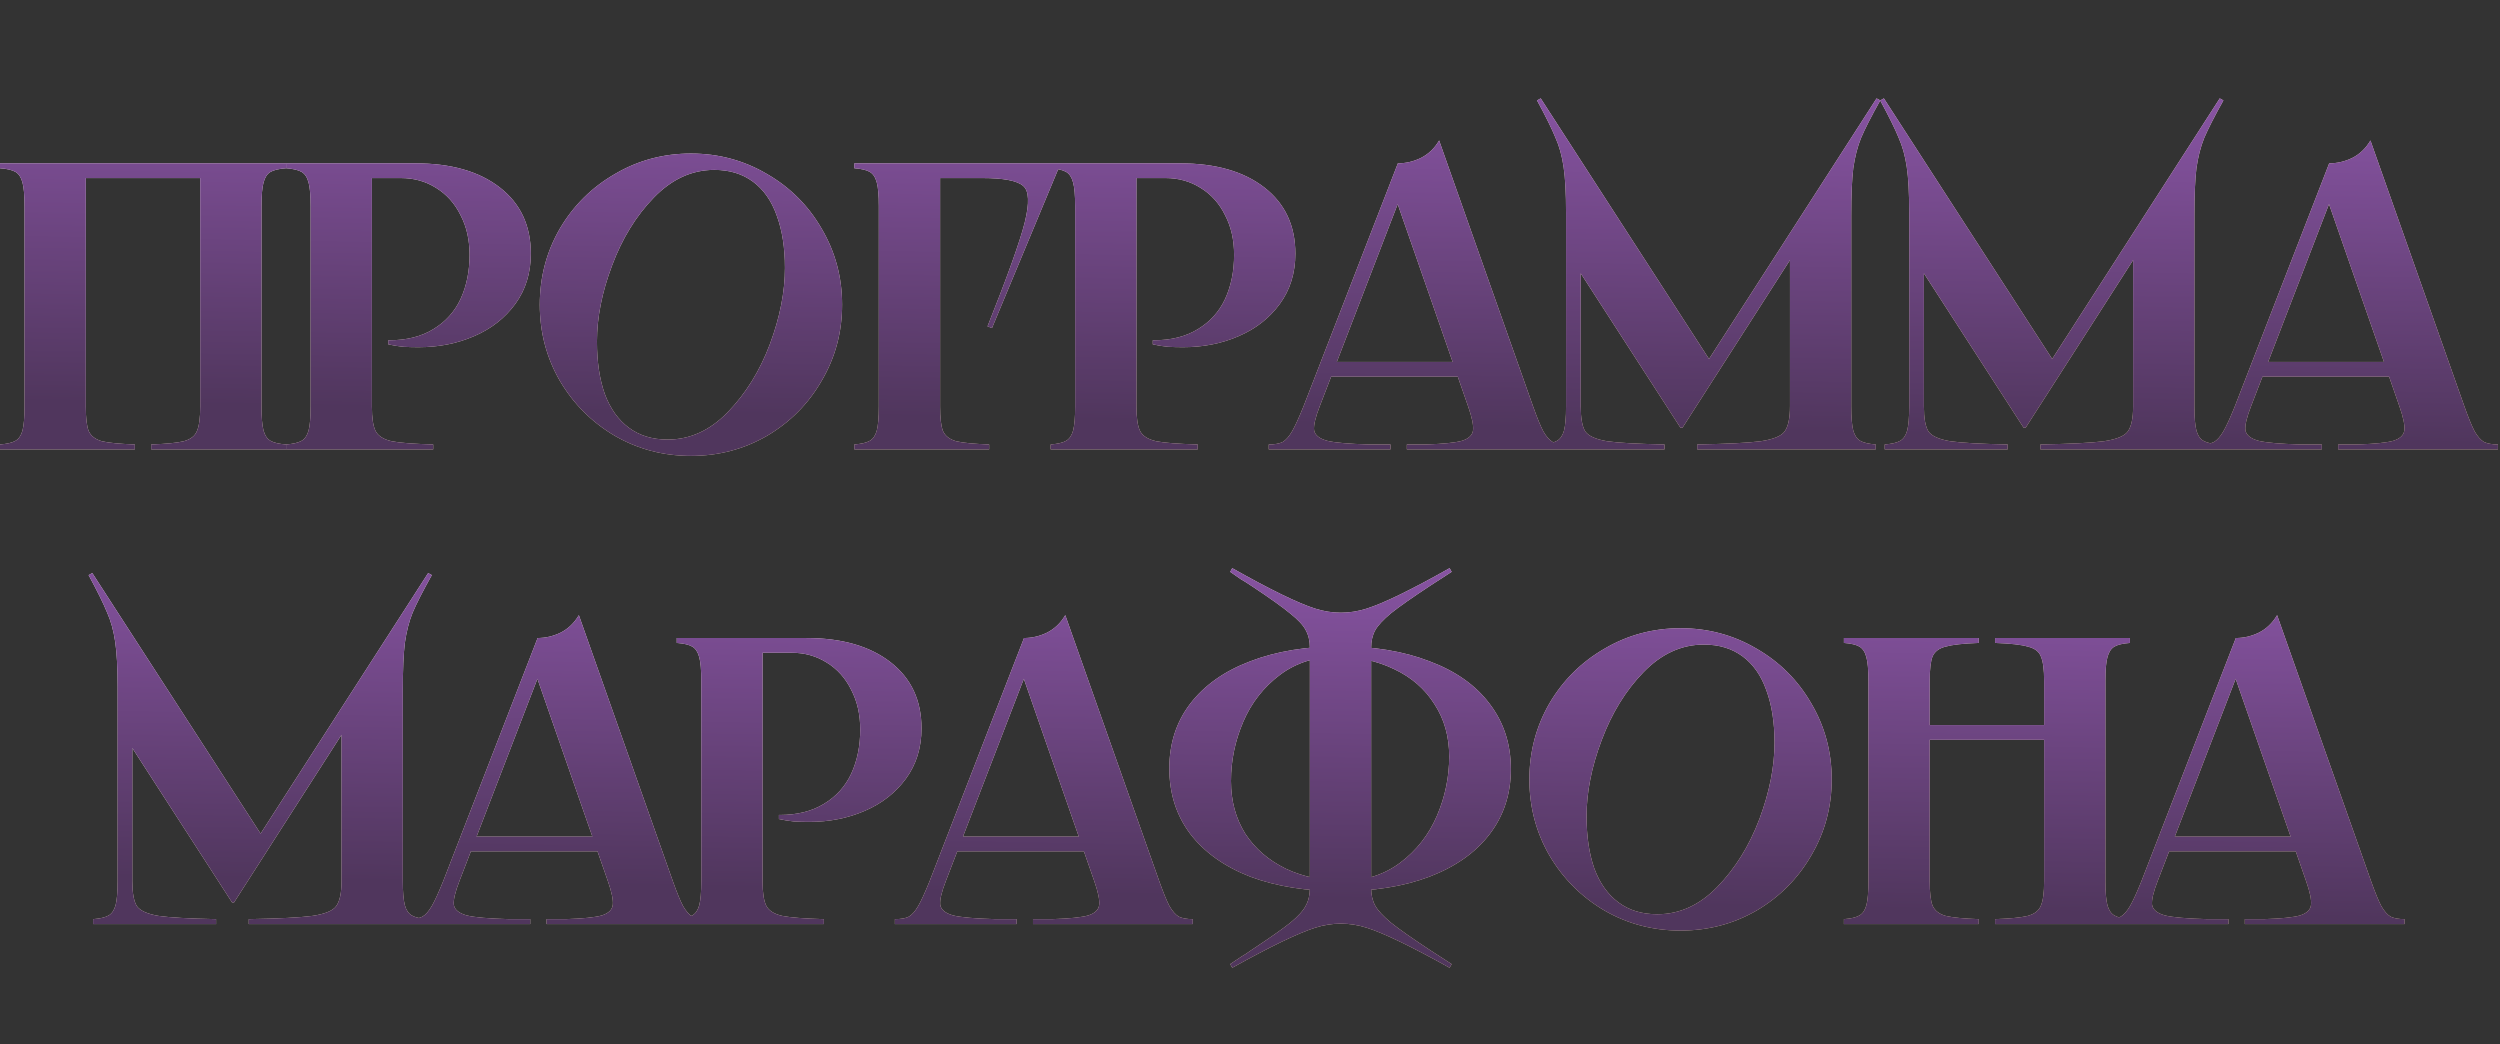 <?xml version="1.0" encoding="UTF-8"?> <svg xmlns="http://www.w3.org/2000/svg" width="395" height="165" viewBox="0 0 395 165" fill="none"><rect x="0" y="0" width="395" height="165" fill="#333333" stroke="none"/> <path d="M45.191 25.809V26.584C44.072 26.67 43.254 26.863 42.738 27.165C42.221 27.466 41.855 28.026 41.64 28.843C41.425 29.618 41.318 30.866 41.318 32.588V64.221C41.318 65.943 41.425 67.213 41.64 68.03C41.855 68.805 42.221 69.343 42.738 69.644C43.254 69.945 44.072 70.139 45.191 70.225V71H23.887V70.225C26.297 70.139 28.018 69.967 29.051 69.709C30.127 69.408 30.816 68.87 31.117 68.095C31.462 67.32 31.634 66.029 31.634 64.221V27.1L32.667 28.133H12.524L13.557 27.1V64.221C13.557 66.029 13.708 67.32 14.009 68.095C14.354 68.87 15.042 69.408 16.075 69.709C17.151 69.967 18.894 70.139 21.304 70.225V71H0V70.225C1.119 70.139 1.937 69.945 2.453 69.644C2.97 69.343 3.336 68.805 3.551 68.03C3.766 67.213 3.874 65.943 3.874 64.221V32.588C3.874 30.866 3.766 29.618 3.551 28.843C3.336 28.026 2.97 27.466 2.453 27.165C1.937 26.863 1.119 26.67 0 26.584V25.809H45.191ZM65.669 25.809C71.264 25.809 75.697 27.079 78.968 29.618C82.239 32.157 83.874 35.643 83.874 40.077C83.874 43.132 83.056 45.779 81.421 48.017C79.785 50.255 77.612 51.955 74.9 53.117C72.232 54.279 69.305 54.86 66.121 54.86C65.346 54.86 64.55 54.839 63.732 54.796C62.914 54.71 62.118 54.581 61.343 54.408V53.763C61.386 53.763 61.408 53.763 61.408 53.763C61.408 53.763 61.429 53.763 61.472 53.763C64.227 53.763 66.551 53.182 68.445 52.02C70.381 50.858 71.823 49.265 72.77 47.242C73.717 45.177 74.19 42.852 74.19 40.27C74.19 37.903 73.717 35.816 72.77 34.008C71.866 32.157 70.575 30.715 68.897 29.683C67.261 28.65 65.41 28.133 63.344 28.133H57.728L58.761 27.1V64.221C58.761 66.029 58.955 67.32 59.342 68.095C59.729 68.87 60.569 69.408 61.86 69.709C63.151 69.967 65.346 70.139 68.445 70.225V71H45.204V70.225C46.323 70.139 47.14 69.945 47.657 69.644C48.173 69.343 48.539 68.805 48.754 68.03C48.969 67.213 49.077 65.943 49.077 64.221V32.588C49.077 30.866 48.969 29.618 48.754 28.843C48.539 28.026 48.173 27.466 47.657 27.165C47.14 26.863 46.323 26.67 45.204 26.584V25.809H65.669ZM109.17 72.033C104.823 72.033 100.82 70.978 97.162 68.87C93.503 66.718 90.598 63.812 88.446 60.154C86.337 56.496 85.283 52.493 85.283 48.146C85.283 43.799 86.337 39.797 88.446 36.138C90.598 32.48 93.503 29.596 97.162 27.488C100.82 25.336 104.823 24.26 109.17 24.26C113.516 24.26 117.519 25.336 121.177 27.488C124.836 29.596 127.719 32.48 129.828 36.138C131.98 39.797 133.056 43.799 133.056 48.146C133.056 52.493 131.98 56.496 129.828 60.154C127.719 63.812 124.836 66.718 121.177 68.87C117.519 70.978 113.516 72.033 109.17 72.033ZM105.49 69.451C109.019 69.451 112.182 68.009 114.98 65.125C117.82 62.199 120.037 58.626 121.629 54.408C123.222 50.148 124.018 46.123 124.018 42.336C124.018 39.151 123.588 36.397 122.727 34.072C121.909 31.748 120.661 29.962 118.982 28.714C117.304 27.466 115.26 26.842 112.849 26.842C109.32 26.842 106.135 28.305 103.295 31.232C100.497 34.116 98.302 37.688 96.71 41.949C95.117 46.166 94.321 50.169 94.321 53.956C94.321 57.141 94.73 59.896 95.548 62.22C96.408 64.544 97.678 66.33 99.357 67.578C101.035 68.826 103.079 69.451 105.49 69.451ZM167.582 25.809L156.737 51.826L156.026 51.568C159.168 43.692 161.127 38.226 161.901 35.17C162.676 32.071 162.59 30.134 161.643 29.36C160.696 28.542 158.544 28.133 155.187 28.133H147.505L148.538 27.1V64.221C148.538 66.029 148.688 67.32 148.99 68.095C149.334 68.87 150.022 69.408 151.055 69.709C152.131 69.967 153.874 70.139 156.285 70.225V71H134.98V70.225C136.099 70.139 136.917 69.945 137.434 69.644C137.95 69.343 138.316 68.805 138.531 68.03C138.746 67.213 138.854 65.943 138.854 64.221V32.588C138.854 30.866 138.746 29.618 138.531 28.843C138.316 28.026 137.95 27.466 137.434 27.165C136.917 26.863 136.099 26.67 134.98 26.584V25.809H167.582ZM186.464 25.809C192.059 25.809 196.492 27.079 199.763 29.618C203.034 32.157 204.669 35.643 204.669 40.077C204.669 43.132 203.851 45.779 202.216 48.017C200.581 50.255 198.407 51.955 195.696 53.117C193.027 54.279 190.101 54.86 186.916 54.86C186.141 54.86 185.345 54.839 184.527 54.796C183.709 54.71 182.913 54.581 182.138 54.408V53.763C182.181 53.763 182.203 53.763 182.203 53.763C182.203 53.763 182.224 53.763 182.267 53.763C185.022 53.763 187.346 53.182 189.24 52.02C191.177 50.858 192.618 49.265 193.565 47.242C194.512 45.177 194.985 42.852 194.985 40.27C194.985 37.903 194.512 35.816 193.565 34.008C192.661 32.157 191.37 30.715 189.692 29.683C188.056 28.65 186.205 28.133 184.14 28.133H178.523L179.556 27.1V64.221C179.556 66.029 179.75 67.32 180.137 68.095C180.524 68.87 181.364 69.408 182.655 69.709C183.946 69.967 186.141 70.139 189.24 70.225V71H165.999V70.225C167.118 70.139 167.935 69.945 168.452 69.644C168.968 69.343 169.334 68.805 169.549 68.03C169.765 67.213 169.872 65.943 169.872 64.221V32.588C169.872 30.866 169.765 29.618 169.549 28.843C169.334 28.026 168.968 27.466 168.452 27.165C167.935 26.863 167.118 26.67 165.999 26.584V25.809H186.464ZM232.934 57.184V59.509H209.693V57.184H232.934ZM220.862 25.809C222.11 25.809 223.315 25.529 224.477 24.97C225.682 24.367 226.651 23.442 227.382 22.194L242.231 64.221C242.876 66.029 243.414 67.342 243.845 68.159C244.318 68.977 244.813 69.537 245.33 69.838C245.889 70.096 246.621 70.225 247.525 70.225V71H222.282V70.225H225.316C228.028 70.139 229.922 69.945 230.998 69.644C232.074 69.3 232.655 68.74 232.741 67.966C232.827 67.191 232.568 65.943 231.966 64.221L220.345 30.845H221.378L208.531 64.157C207.843 65.921 207.541 67.191 207.627 67.966C207.756 68.74 208.445 69.3 209.693 69.644C210.941 69.945 213.158 70.139 216.343 70.225H219.7V71H200.461V70.225C201.408 70.225 202.14 70.096 202.656 69.838C203.173 69.537 203.668 68.977 204.141 68.159C204.615 67.342 205.217 66.029 205.949 64.221L220.862 25.809ZM243.432 15.544L270.869 58.024L269.062 58.217L296.499 15.544L297.08 15.867C295.66 18.406 294.649 20.386 294.046 21.806C293.486 23.184 293.078 24.776 292.819 26.584C292.604 28.348 292.497 30.845 292.497 34.072V64.221C292.497 65.943 292.604 67.213 292.819 68.03C293.035 68.805 293.4 69.343 293.917 69.644C294.433 69.945 295.251 70.139 296.37 70.225V71H268.158V70.225C272.935 70.139 276.292 69.967 278.229 69.709C280.209 69.408 281.457 68.891 281.974 68.159C282.533 67.385 282.813 66.072 282.813 64.221V37.171H285.331L265.834 67.578H265.511L248.08 40.593L249.759 38.011V64.221C249.759 66.072 249.996 67.385 250.469 68.159C250.985 68.891 252.126 69.408 253.891 69.709C255.655 69.967 258.689 70.139 262.993 70.225V71H243.561V70.225C244.68 70.139 245.498 69.945 246.014 69.644C246.531 69.343 246.897 68.805 247.112 68.03C247.327 67.213 247.435 65.943 247.435 64.221V34.072V33.621C247.435 30.522 247.306 28.112 247.047 26.39C246.789 24.625 246.359 23.076 245.756 21.742C245.197 20.365 244.228 18.406 242.851 15.867L243.432 15.544ZM297.651 15.544L325.089 58.024L323.281 58.217L350.718 15.544L351.299 15.867C349.879 18.406 348.868 20.386 348.265 21.806C347.706 23.184 347.297 24.776 347.038 26.584C346.823 28.348 346.716 30.845 346.716 34.072V64.221C346.716 65.943 346.823 67.213 347.038 68.03C347.254 68.805 347.619 69.343 348.136 69.644C348.652 69.945 349.47 70.139 350.589 70.225V71H322.377V70.225C327.154 70.139 330.511 69.967 332.448 69.709C334.428 69.408 335.676 68.891 336.193 68.159C336.752 67.385 337.032 66.072 337.032 64.221V37.171H339.55L320.053 67.578H319.73L302.299 40.593L303.978 38.011V64.221C303.978 66.072 304.215 67.385 304.688 68.159C305.205 68.891 306.345 69.408 308.11 69.709C309.874 69.967 312.909 70.139 317.212 70.225V71H297.78V70.225C298.899 70.139 299.717 69.945 300.234 69.644C300.75 69.343 301.116 68.805 301.331 68.03C301.546 67.213 301.654 65.943 301.654 64.221V34.072V33.621C301.654 30.522 301.525 28.112 301.266 26.39C301.008 24.625 300.578 23.076 299.975 21.742C299.416 20.365 298.447 18.406 297.07 15.867L297.651 15.544ZM380.082 57.184V59.509H356.841V57.184H380.082ZM368.01 25.809C369.258 25.809 370.463 25.529 371.625 24.97C372.83 24.367 373.799 23.442 374.53 22.194L389.379 64.221C390.024 66.029 390.562 67.342 390.993 68.159C391.466 68.977 391.961 69.537 392.478 69.838C393.037 70.096 393.769 70.225 394.673 70.225V71H369.43V70.225H372.464C375.176 70.139 377.07 69.945 378.146 69.644C379.222 69.3 379.803 68.74 379.889 67.966C379.975 67.191 379.717 65.943 379.114 64.221L367.493 30.845H368.526L355.679 64.157C354.991 65.921 354.689 67.191 354.775 67.966C354.905 68.74 355.593 69.3 356.841 69.644C358.089 69.945 360.306 70.139 363.491 70.225H366.848V71H347.609V70.225C348.556 70.225 349.288 70.096 349.804 69.838C350.321 69.537 350.816 68.977 351.289 68.159C351.763 67.342 352.365 66.029 353.097 64.221L368.01 25.809Z" fill="url(#paint0_linear_135_1149)"></path> <path d="M45.191 25.809V26.584C44.072 26.67 43.254 26.863 42.738 27.165C42.221 27.466 41.855 28.026 41.64 28.843C41.425 29.618 41.318 30.866 41.318 32.588V64.221C41.318 65.943 41.425 67.213 41.64 68.03C41.855 68.805 42.221 69.343 42.738 69.644C43.254 69.945 44.072 70.139 45.191 70.225V71H23.887V70.225C26.297 70.139 28.018 69.967 29.051 69.709C30.127 69.408 30.816 68.87 31.117 68.095C31.462 67.32 31.634 66.029 31.634 64.221V27.1L32.667 28.133H12.524L13.557 27.1V64.221C13.557 66.029 13.708 67.32 14.009 68.095C14.354 68.87 15.042 69.408 16.075 69.709C17.151 69.967 18.894 70.139 21.304 70.225V71H0V70.225C1.119 70.139 1.937 69.945 2.453 69.644C2.97 69.343 3.336 68.805 3.551 68.03C3.766 67.213 3.874 65.943 3.874 64.221V32.588C3.874 30.866 3.766 29.618 3.551 28.843C3.336 28.026 2.97 27.466 2.453 27.165C1.937 26.863 1.119 26.67 0 26.584V25.809H45.191ZM65.669 25.809C71.264 25.809 75.697 27.079 78.968 29.618C82.239 32.157 83.874 35.643 83.874 40.077C83.874 43.132 83.056 45.779 81.421 48.017C79.785 50.255 77.612 51.955 74.9 53.117C72.232 54.279 69.305 54.86 66.121 54.86C65.346 54.86 64.55 54.839 63.732 54.796C62.914 54.71 62.118 54.581 61.343 54.408V53.763C61.386 53.763 61.408 53.763 61.408 53.763C61.408 53.763 61.429 53.763 61.472 53.763C64.227 53.763 66.551 53.182 68.445 52.02C70.381 50.858 71.823 49.265 72.77 47.242C73.717 45.177 74.19 42.852 74.19 40.27C74.19 37.903 73.717 35.816 72.77 34.008C71.866 32.157 70.575 30.715 68.897 29.683C67.261 28.65 65.41 28.133 63.344 28.133H57.728L58.761 27.1V64.221C58.761 66.029 58.955 67.32 59.342 68.095C59.729 68.87 60.569 69.408 61.86 69.709C63.151 69.967 65.346 70.139 68.445 70.225V71H45.204V70.225C46.323 70.139 47.14 69.945 47.657 69.644C48.173 69.343 48.539 68.805 48.754 68.03C48.969 67.213 49.077 65.943 49.077 64.221V32.588C49.077 30.866 48.969 29.618 48.754 28.843C48.539 28.026 48.173 27.466 47.657 27.165C47.14 26.863 46.323 26.67 45.204 26.584V25.809H65.669ZM109.17 72.033C104.823 72.033 100.82 70.978 97.162 68.87C93.503 66.718 90.598 63.812 88.446 60.154C86.337 56.496 85.283 52.493 85.283 48.146C85.283 43.799 86.337 39.797 88.446 36.138C90.598 32.48 93.503 29.596 97.162 27.488C100.82 25.336 104.823 24.26 109.17 24.26C113.516 24.26 117.519 25.336 121.177 27.488C124.836 29.596 127.719 32.48 129.828 36.138C131.98 39.797 133.056 43.799 133.056 48.146C133.056 52.493 131.98 56.496 129.828 60.154C127.719 63.812 124.836 66.718 121.177 68.87C117.519 70.978 113.516 72.033 109.17 72.033ZM105.49 69.451C109.019 69.451 112.182 68.009 114.98 65.125C117.82 62.199 120.037 58.626 121.629 54.408C123.222 50.148 124.018 46.123 124.018 42.336C124.018 39.151 123.588 36.397 122.727 34.072C121.909 31.748 120.661 29.962 118.982 28.714C117.304 27.466 115.26 26.842 112.849 26.842C109.32 26.842 106.135 28.305 103.295 31.232C100.497 34.116 98.302 37.688 96.71 41.949C95.117 46.166 94.321 50.169 94.321 53.956C94.321 57.141 94.73 59.896 95.548 62.22C96.408 64.544 97.678 66.33 99.357 67.578C101.035 68.826 103.079 69.451 105.49 69.451ZM167.582 25.809L156.737 51.826L156.026 51.568C159.168 43.692 161.127 38.226 161.901 35.17C162.676 32.071 162.59 30.134 161.643 29.36C160.696 28.542 158.544 28.133 155.187 28.133H147.505L148.538 27.1V64.221C148.538 66.029 148.688 67.32 148.99 68.095C149.334 68.87 150.022 69.408 151.055 69.709C152.131 69.967 153.874 70.139 156.285 70.225V71H134.98V70.225C136.099 70.139 136.917 69.945 137.434 69.644C137.95 69.343 138.316 68.805 138.531 68.03C138.746 67.213 138.854 65.943 138.854 64.221V32.588C138.854 30.866 138.746 29.618 138.531 28.843C138.316 28.026 137.95 27.466 137.434 27.165C136.917 26.863 136.099 26.67 134.98 26.584V25.809H167.582ZM186.464 25.809C192.059 25.809 196.492 27.079 199.763 29.618C203.034 32.157 204.669 35.643 204.669 40.077C204.669 43.132 203.851 45.779 202.216 48.017C200.581 50.255 198.407 51.955 195.696 53.117C193.027 54.279 190.101 54.86 186.916 54.86C186.141 54.86 185.345 54.839 184.527 54.796C183.709 54.71 182.913 54.581 182.138 54.408V53.763C182.181 53.763 182.203 53.763 182.203 53.763C182.203 53.763 182.224 53.763 182.267 53.763C185.022 53.763 187.346 53.182 189.24 52.02C191.177 50.858 192.618 49.265 193.565 47.242C194.512 45.177 194.985 42.852 194.985 40.27C194.985 37.903 194.512 35.816 193.565 34.008C192.661 32.157 191.37 30.715 189.692 29.683C188.056 28.65 186.205 28.133 184.14 28.133H178.523L179.556 27.1V64.221C179.556 66.029 179.75 67.32 180.137 68.095C180.524 68.87 181.364 69.408 182.655 69.709C183.946 69.967 186.141 70.139 189.24 70.225V71H165.999V70.225C167.118 70.139 167.935 69.945 168.452 69.644C168.968 69.343 169.334 68.805 169.549 68.03C169.765 67.213 169.872 65.943 169.872 64.221V32.588C169.872 30.866 169.765 29.618 169.549 28.843C169.334 28.026 168.968 27.466 168.452 27.165C167.935 26.863 167.118 26.67 165.999 26.584V25.809H186.464ZM232.934 57.184V59.509H209.693V57.184H232.934ZM220.862 25.809C222.11 25.809 223.315 25.529 224.477 24.97C225.682 24.367 226.651 23.442 227.382 22.194L242.231 64.221C242.876 66.029 243.414 67.342 243.845 68.159C244.318 68.977 244.813 69.537 245.33 69.838C245.889 70.096 246.621 70.225 247.525 70.225V71H222.282V70.225H225.316C228.028 70.139 229.922 69.945 230.998 69.644C232.074 69.3 232.655 68.74 232.741 67.966C232.827 67.191 232.568 65.943 231.966 64.221L220.345 30.845H221.378L208.531 64.157C207.843 65.921 207.541 67.191 207.627 67.966C207.756 68.74 208.445 69.3 209.693 69.644C210.941 69.945 213.158 70.139 216.343 70.225H219.7V71H200.461V70.225C201.408 70.225 202.14 70.096 202.656 69.838C203.173 69.537 203.668 68.977 204.141 68.159C204.615 67.342 205.217 66.029 205.949 64.221L220.862 25.809ZM243.432 15.544L270.869 58.024L269.062 58.217L296.499 15.544L297.08 15.867C295.66 18.406 294.649 20.386 294.046 21.806C293.486 23.184 293.078 24.776 292.819 26.584C292.604 28.348 292.497 30.845 292.497 34.072V64.221C292.497 65.943 292.604 67.213 292.819 68.03C293.035 68.805 293.4 69.343 293.917 69.644C294.433 69.945 295.251 70.139 296.37 70.225V71H268.158V70.225C272.935 70.139 276.292 69.967 278.229 69.709C280.209 69.408 281.457 68.891 281.974 68.159C282.533 67.385 282.813 66.072 282.813 64.221V37.171H285.331L265.834 67.578H265.511L248.08 40.593L249.759 38.011V64.221C249.759 66.072 249.996 67.385 250.469 68.159C250.985 68.891 252.126 69.408 253.891 69.709C255.655 69.967 258.689 70.139 262.993 70.225V71H243.561V70.225C244.68 70.139 245.498 69.945 246.014 69.644C246.531 69.343 246.897 68.805 247.112 68.03C247.327 67.213 247.435 65.943 247.435 64.221V34.072V33.621C247.435 30.522 247.306 28.112 247.047 26.39C246.789 24.625 246.359 23.076 245.756 21.742C245.197 20.365 244.228 18.406 242.851 15.867L243.432 15.544ZM297.651 15.544L325.089 58.024L323.281 58.217L350.718 15.544L351.299 15.867C349.879 18.406 348.868 20.386 348.265 21.806C347.706 23.184 347.297 24.776 347.038 26.584C346.823 28.348 346.716 30.845 346.716 34.072V64.221C346.716 65.943 346.823 67.213 347.038 68.03C347.254 68.805 347.619 69.343 348.136 69.644C348.652 69.945 349.47 70.139 350.589 70.225V71H322.377V70.225C327.154 70.139 330.511 69.967 332.448 69.709C334.428 69.408 335.676 68.891 336.193 68.159C336.752 67.385 337.032 66.072 337.032 64.221V37.171H339.55L320.053 67.578H319.73L302.299 40.593L303.978 38.011V64.221C303.978 66.072 304.215 67.385 304.688 68.159C305.205 68.891 306.345 69.408 308.11 69.709C309.874 69.967 312.909 70.139 317.212 70.225V71H297.78V70.225C298.899 70.139 299.717 69.945 300.234 69.644C300.75 69.343 301.116 68.805 301.331 68.03C301.546 67.213 301.654 65.943 301.654 64.221V34.072V33.621C301.654 30.522 301.525 28.112 301.266 26.39C301.008 24.625 300.578 23.076 299.975 21.742C299.416 20.365 298.447 18.406 297.07 15.867L297.651 15.544ZM380.082 57.184V59.509H356.841V57.184H380.082ZM368.01 25.809C369.258 25.809 370.463 25.529 371.625 24.97C372.83 24.367 373.799 23.442 374.53 22.194L389.379 64.221C390.024 66.029 390.562 67.342 390.993 68.159C391.466 68.977 391.961 69.537 392.478 69.838C393.037 70.096 393.769 70.225 394.673 70.225V71H369.43V70.225H372.464C375.176 70.139 377.07 69.945 378.146 69.644C379.222 69.3 379.803 68.74 379.889 67.966C379.975 67.191 379.717 65.943 379.114 64.221L367.493 30.845H368.526L355.679 64.157C354.991 65.921 354.689 67.191 354.775 67.966C354.905 68.74 355.593 69.3 356.841 69.644C358.089 69.945 360.306 70.139 363.491 70.225H366.848V71H347.609V70.225C348.556 70.225 349.288 70.096 349.804 69.838C350.321 69.537 350.816 68.977 351.289 68.159C351.763 67.342 352.365 66.029 353.097 64.221L368.01 25.809Z" fill="url(#paint1_linear_135_1149)"></path> <path d="M14.581 90.544L42.018 133.024L40.211 133.217L67.648 90.544L68.229 90.867C66.809 93.406 65.797 95.386 65.195 96.806C64.635 98.184 64.227 99.776 63.968 101.584C63.753 103.348 63.645 105.845 63.645 109.073V139.221C63.645 140.943 63.753 142.213 63.968 143.03C64.183 143.805 64.549 144.343 65.066 144.644C65.582 144.946 66.4 145.139 67.519 145.225V146H39.307V145.225C44.084 145.139 47.441 144.967 49.378 144.709C51.358 144.408 52.606 143.891 53.123 143.159C53.682 142.385 53.962 141.072 53.962 139.221V112.171H56.48L36.983 142.578H36.66L19.229 115.593L20.908 113.011V139.221C20.908 141.072 21.145 142.385 21.618 143.159C22.134 143.891 23.275 144.408 25.04 144.709C26.804 144.967 29.838 145.139 34.142 145.225V146H14.71V145.225C15.829 145.139 16.647 144.946 17.163 144.644C17.68 144.343 18.046 143.805 18.261 143.03C18.476 142.213 18.584 140.943 18.584 139.221V109.073V108.621C18.584 105.522 18.454 103.112 18.196 101.39C17.938 99.625 17.508 98.076 16.905 96.742C16.346 95.365 15.377 93.406 14 90.867L14.581 90.544ZM97.012 132.184V134.509H73.771V132.184H97.012ZM84.94 100.809C86.188 100.809 87.393 100.529 88.555 99.97C89.76 99.367 90.728 98.442 91.46 97.194L106.309 139.221C106.954 141.029 107.492 142.342 107.923 143.159C108.396 143.977 108.891 144.537 109.407 144.838C109.967 145.096 110.699 145.225 111.602 145.225V146H86.36V145.225H89.394C92.106 145.139 93.999 144.946 95.075 144.644C96.151 144.3 96.732 143.74 96.819 142.966C96.905 142.191 96.646 140.943 96.044 139.221L84.423 105.845H85.456L72.609 139.157C71.92 140.921 71.619 142.191 71.705 142.966C71.834 143.74 72.523 144.3 73.771 144.644C75.019 144.946 77.236 145.139 80.421 145.225H83.778V146H64.539V145.225C65.486 145.225 66.218 145.096 66.734 144.838C67.251 144.537 67.746 143.977 68.219 143.159C68.692 142.342 69.295 141.029 70.027 139.221L84.94 100.809ZM127.394 100.809C132.989 100.809 137.422 102.079 140.693 104.618C143.964 107.157 145.6 110.643 145.6 115.076C145.6 118.132 144.782 120.779 143.146 123.017C141.511 125.255 139.337 126.955 136.626 128.117C133.958 129.279 131.031 129.86 127.846 129.86C127.071 129.86 126.275 129.839 125.457 129.796C124.64 129.71 123.843 129.581 123.069 129.408V128.763C123.112 128.763 123.133 128.763 123.133 128.763C123.133 128.763 123.155 128.763 123.198 128.763C125.952 128.763 128.276 128.182 130.17 127.02C132.107 125.858 133.549 124.265 134.495 122.242C135.442 120.177 135.916 117.852 135.916 115.27C135.916 112.903 135.442 110.816 134.495 109.008C133.592 107.157 132.301 105.715 130.622 104.683C128.986 103.65 127.136 103.133 125.07 103.133H119.453L120.486 102.1V139.221C120.486 141.029 120.68 142.32 121.067 143.095C121.455 143.87 122.294 144.408 123.585 144.709C124.876 144.967 127.071 145.139 130.17 145.225V146H106.929V145.225C108.048 145.139 108.866 144.946 109.382 144.644C109.899 144.343 110.265 143.805 110.48 143.03C110.695 142.213 110.803 140.943 110.803 139.221V107.588C110.803 105.866 110.695 104.618 110.48 103.843C110.265 103.026 109.899 102.466 109.382 102.165C108.866 101.863 108.048 101.67 106.929 101.584V100.809H127.394ZM173.865 132.184V134.509H150.624V132.184H173.865ZM161.792 100.809C163.04 100.809 164.245 100.529 165.407 99.97C166.613 99.367 167.581 98.442 168.313 97.194L183.161 139.221C183.807 141.029 184.345 142.342 184.775 143.159C185.248 143.977 185.743 144.537 186.26 144.838C186.819 145.096 187.551 145.225 188.455 145.225V146H163.212V145.225H166.247C168.958 145.139 170.852 144.946 171.928 144.644C173.004 144.3 173.585 143.74 173.671 142.966C173.757 142.191 173.499 140.943 172.896 139.221L161.276 105.845H162.309L149.461 139.157C148.773 140.921 148.472 142.191 148.558 142.966C148.687 143.74 149.375 144.3 150.624 144.644C151.872 144.946 154.088 145.139 157.273 145.225H160.63V146H141.392V145.225C142.339 145.225 143.07 145.096 143.587 144.838C144.103 144.537 144.598 143.977 145.071 143.159C145.545 142.342 146.147 141.029 146.879 139.221L161.792 100.809ZM194.692 89.769C200.717 93.17 205.086 95.3 207.797 96.161C210.509 97.022 213.22 97.022 215.932 96.161C218.643 95.3 223.011 93.17 229.037 89.769L229.36 90.35C228.284 91.039 227.186 91.749 226.067 92.481C223.184 94.375 221.096 95.838 219.805 96.871C218.557 97.904 217.718 98.808 217.287 99.582C216.857 100.357 216.642 101.282 216.642 102.358V140.319C216.642 141.395 216.857 142.32 217.287 143.095C217.718 143.87 218.557 144.773 219.805 145.806C221.096 146.839 223.184 148.303 226.067 150.196C227.186 150.928 228.284 151.638 229.36 152.327L229.037 152.908C223.011 149.551 218.643 147.442 215.932 146.581C213.22 145.72 210.509 145.72 207.797 146.581C205.086 147.442 200.717 149.551 194.692 152.908L194.369 152.327C195.144 151.81 195.725 151.423 196.112 151.165C196.499 150.949 197.059 150.584 197.791 150.067C200.588 148.217 202.611 146.796 203.859 145.806C205.107 144.773 205.925 143.87 206.312 143.095C206.743 142.32 206.958 141.395 206.958 140.319V102.358C206.958 101.282 206.743 100.357 206.312 99.582C205.925 98.808 205.107 97.925 203.859 96.936C202.611 95.903 200.588 94.461 197.791 92.61C197.016 92.094 196.435 91.728 196.048 91.513C195.66 91.254 195.101 90.867 194.369 90.35L194.692 89.769ZM184.75 121.403C184.75 117.487 185.847 114.087 188.042 111.203C190.28 108.276 193.444 106.038 197.532 104.489C201.664 102.896 206.506 102.1 212.058 102.1L211.606 103.714C207.948 103.714 204.827 104.683 202.245 106.619C199.663 108.556 197.726 111.031 196.435 114.044C195.144 117.056 194.498 120.177 194.498 123.405C194.498 126.546 195.251 129.322 196.758 131.733C198.307 134.1 200.459 135.95 203.214 137.285C205.968 138.576 209.131 139.221 212.704 139.221L212.058 140.835C206.506 140.835 201.664 140.061 197.532 138.511C193.444 136.919 190.28 134.659 188.042 131.733C185.847 128.806 184.75 125.363 184.75 121.403ZM238.721 121.532C238.721 125.449 237.602 128.87 235.364 131.797C233.169 134.681 230.005 136.919 225.874 138.511C221.785 140.061 216.964 140.835 211.412 140.835L211.864 139.221C215.523 139.221 218.643 138.253 221.225 136.316C223.808 134.379 225.744 131.905 227.036 128.892C228.327 125.879 228.972 122.759 228.972 119.531C228.972 116.389 228.198 113.635 226.648 111.268C225.142 108.857 223.011 107.007 220.257 105.715C217.502 104.381 214.339 103.714 210.767 103.714L211.412 102.1C216.964 102.1 221.785 102.896 225.874 104.489C230.005 106.038 233.169 108.276 235.364 111.203C237.602 114.13 238.721 117.573 238.721 121.532ZM265.526 147.033C261.179 147.033 257.177 145.978 253.518 143.87C249.86 141.718 246.955 138.812 244.803 135.154C242.694 131.496 241.639 127.493 241.639 123.146C241.639 118.799 242.694 114.797 244.803 111.138C246.955 107.48 249.86 104.596 253.518 102.488C257.177 100.336 261.179 99.26 265.526 99.26C269.873 99.26 273.876 100.336 277.534 102.488C281.192 104.596 284.076 107.48 286.185 111.138C288.337 114.797 289.413 118.799 289.413 123.146C289.413 127.493 288.337 131.496 286.185 135.154C284.076 138.812 281.192 141.718 277.534 143.87C273.876 145.978 269.873 147.033 265.526 147.033ZM261.846 144.451C265.375 144.451 268.539 143.009 271.336 140.125C274.177 137.199 276.393 133.626 277.986 129.408C279.578 125.148 280.375 121.123 280.375 117.336C280.375 114.151 279.944 111.397 279.083 109.073C278.266 106.748 277.018 104.962 275.339 103.714C273.661 102.466 271.616 101.842 269.206 101.842C265.677 101.842 262.492 103.305 259.651 106.232C256.854 109.116 254.659 112.688 253.066 116.949C251.474 121.166 250.678 125.169 250.678 128.957C250.678 132.141 251.087 134.896 251.904 137.22C252.765 139.544 254.035 141.33 255.713 142.578C257.392 143.827 259.436 144.451 261.846 144.451ZM336.528 100.809V101.584C335.409 101.67 334.591 101.863 334.075 102.165C333.558 102.466 333.192 103.026 332.977 103.843C332.762 104.618 332.654 105.866 332.654 107.588V139.221C332.654 140.943 332.762 142.213 332.977 143.03C333.192 143.805 333.558 144.343 334.075 144.644C334.591 144.946 335.409 145.139 336.528 145.225V146H315.224V145.225C317.634 145.139 319.355 144.967 320.388 144.709C321.464 144.408 322.153 143.87 322.454 143.095C322.798 142.32 322.971 141.029 322.971 139.221V107.588C322.971 105.78 322.798 104.489 322.454 103.714C322.153 102.939 321.464 102.423 320.388 102.165C319.355 101.863 317.634 101.67 315.224 101.584V100.809H336.528ZM325.23 114.56V116.884H302.635V114.56H325.23ZM312.641 100.809V101.584C310.231 101.67 308.488 101.863 307.412 102.165C306.379 102.423 305.69 102.939 305.346 103.714C305.045 104.489 304.894 105.78 304.894 107.588V139.221C304.894 141.029 305.045 142.32 305.346 143.095C305.69 143.87 306.379 144.408 307.412 144.709C308.488 144.967 310.231 145.139 312.641 145.225V146H291.337V145.225C292.456 145.139 293.274 144.946 293.79 144.644C294.307 144.343 294.672 143.805 294.888 143.03C295.103 142.213 295.21 140.943 295.21 139.221V107.588C295.21 105.866 295.103 104.618 294.888 103.843C294.672 103.026 294.307 102.466 293.79 102.165C293.274 101.863 292.456 101.67 291.337 101.584V100.809H312.641ZM365.334 132.184V134.509H342.093V132.184H365.334ZM353.261 100.809C354.509 100.809 355.714 100.529 356.876 99.97C358.082 99.367 359.05 98.442 359.782 97.194L374.63 139.221C375.276 141.029 375.814 142.342 376.244 143.159C376.717 143.977 377.212 144.537 377.729 144.838C378.288 145.096 379.02 145.225 379.924 145.225V146H354.681V145.225H357.716C360.427 145.139 362.321 144.946 363.397 144.644C364.473 144.3 365.054 143.74 365.14 142.966C365.226 142.191 364.968 140.943 364.365 139.221L352.745 105.845H353.778L340.931 139.157C340.242 140.921 339.941 142.191 340.027 142.966C340.156 143.74 340.844 144.3 342.093 144.644C343.341 144.946 345.557 145.139 348.742 145.225H352.099V146H332.861V145.225C333.808 145.225 334.539 145.096 335.056 144.838C335.572 144.537 336.067 143.977 336.541 143.159C337.014 142.342 337.617 141.029 338.348 139.221L353.261 100.809Z" fill="url(#paint2_linear_135_1149)"></path> <path d="M14.581 90.544L42.018 133.024L40.211 133.217L67.648 90.544L68.229 90.867C66.809 93.406 65.797 95.386 65.195 96.806C64.635 98.184 64.227 99.776 63.968 101.584C63.753 103.348 63.645 105.845 63.645 109.073V139.221C63.645 140.943 63.753 142.213 63.968 143.03C64.183 143.805 64.549 144.343 65.066 144.644C65.582 144.946 66.4 145.139 67.519 145.225V146H39.307V145.225C44.084 145.139 47.441 144.967 49.378 144.709C51.358 144.408 52.606 143.891 53.123 143.159C53.682 142.385 53.962 141.072 53.962 139.221V112.171H56.48L36.983 142.578H36.66L19.229 115.593L20.908 113.011V139.221C20.908 141.072 21.145 142.385 21.618 143.159C22.134 143.891 23.275 144.408 25.04 144.709C26.804 144.967 29.838 145.139 34.142 145.225V146H14.71V145.225C15.829 145.139 16.647 144.946 17.163 144.644C17.68 144.343 18.046 143.805 18.261 143.03C18.476 142.213 18.584 140.943 18.584 139.221V109.073V108.621C18.584 105.522 18.454 103.112 18.196 101.39C17.938 99.625 17.508 98.076 16.905 96.742C16.346 95.365 15.377 93.406 14 90.867L14.581 90.544ZM97.012 132.184V134.509H73.771V132.184H97.012ZM84.94 100.809C86.188 100.809 87.393 100.529 88.555 99.97C89.76 99.367 90.728 98.442 91.46 97.194L106.309 139.221C106.954 141.029 107.492 142.342 107.923 143.159C108.396 143.977 108.891 144.537 109.407 144.838C109.967 145.096 110.699 145.225 111.602 145.225V146H86.36V145.225H89.394C92.106 145.139 93.999 144.946 95.075 144.644C96.151 144.3 96.732 143.74 96.819 142.966C96.905 142.191 96.646 140.943 96.044 139.221L84.423 105.845H85.456L72.609 139.157C71.92 140.921 71.619 142.191 71.705 142.966C71.834 143.74 72.523 144.3 73.771 144.644C75.019 144.946 77.236 145.139 80.421 145.225H83.778V146H64.539V145.225C65.486 145.225 66.218 145.096 66.734 144.838C67.251 144.537 67.746 143.977 68.219 143.159C68.692 142.342 69.295 141.029 70.027 139.221L84.94 100.809ZM127.394 100.809C132.989 100.809 137.422 102.079 140.693 104.618C143.964 107.157 145.6 110.643 145.6 115.076C145.6 118.132 144.782 120.779 143.146 123.017C141.511 125.255 139.337 126.955 136.626 128.117C133.958 129.279 131.031 129.86 127.846 129.86C127.071 129.86 126.275 129.839 125.457 129.796C124.64 129.71 123.843 129.581 123.069 129.408V128.763C123.112 128.763 123.133 128.763 123.133 128.763C123.133 128.763 123.155 128.763 123.198 128.763C125.952 128.763 128.276 128.182 130.17 127.02C132.107 125.858 133.549 124.265 134.495 122.242C135.442 120.177 135.916 117.852 135.916 115.27C135.916 112.903 135.442 110.816 134.495 109.008C133.592 107.157 132.301 105.715 130.622 104.683C128.986 103.65 127.136 103.133 125.07 103.133H119.453L120.486 102.1V139.221C120.486 141.029 120.68 142.32 121.067 143.095C121.455 143.87 122.294 144.408 123.585 144.709C124.876 144.967 127.071 145.139 130.17 145.225V146H106.929V145.225C108.048 145.139 108.866 144.946 109.382 144.644C109.899 144.343 110.265 143.805 110.48 143.03C110.695 142.213 110.803 140.943 110.803 139.221V107.588C110.803 105.866 110.695 104.618 110.48 103.843C110.265 103.026 109.899 102.466 109.382 102.165C108.866 101.863 108.048 101.67 106.929 101.584V100.809H127.394ZM173.865 132.184V134.509H150.624V132.184H173.865ZM161.792 100.809C163.04 100.809 164.245 100.529 165.407 99.97C166.613 99.367 167.581 98.442 168.313 97.194L183.161 139.221C183.807 141.029 184.345 142.342 184.775 143.159C185.248 143.977 185.743 144.537 186.26 144.838C186.819 145.096 187.551 145.225 188.455 145.225V146H163.212V145.225H166.247C168.958 145.139 170.852 144.946 171.928 144.644C173.004 144.3 173.585 143.74 173.671 142.966C173.757 142.191 173.499 140.943 172.896 139.221L161.276 105.845H162.309L149.461 139.157C148.773 140.921 148.472 142.191 148.558 142.966C148.687 143.74 149.375 144.3 150.624 144.644C151.872 144.946 154.088 145.139 157.273 145.225H160.63V146H141.392V145.225C142.339 145.225 143.07 145.096 143.587 144.838C144.103 144.537 144.598 143.977 145.071 143.159C145.545 142.342 146.147 141.029 146.879 139.221L161.792 100.809ZM194.692 89.769C200.717 93.17 205.086 95.3 207.797 96.161C210.509 97.022 213.22 97.022 215.932 96.161C218.643 95.3 223.011 93.17 229.037 89.769L229.36 90.35C228.284 91.039 227.186 91.749 226.067 92.481C223.184 94.375 221.096 95.838 219.805 96.871C218.557 97.904 217.718 98.808 217.287 99.582C216.857 100.357 216.642 101.282 216.642 102.358V140.319C216.642 141.395 216.857 142.32 217.287 143.095C217.718 143.87 218.557 144.773 219.805 145.806C221.096 146.839 223.184 148.303 226.067 150.196C227.186 150.928 228.284 151.638 229.36 152.327L229.037 152.908C223.011 149.551 218.643 147.442 215.932 146.581C213.22 145.72 210.509 145.72 207.797 146.581C205.086 147.442 200.717 149.551 194.692 152.908L194.369 152.327C195.144 151.81 195.725 151.423 196.112 151.165C196.499 150.949 197.059 150.584 197.791 150.067C200.588 148.217 202.611 146.796 203.859 145.806C205.107 144.773 205.925 143.87 206.312 143.095C206.743 142.32 206.958 141.395 206.958 140.319V102.358C206.958 101.282 206.743 100.357 206.312 99.582C205.925 98.808 205.107 97.925 203.859 96.936C202.611 95.903 200.588 94.461 197.791 92.61C197.016 92.094 196.435 91.728 196.048 91.513C195.66 91.254 195.101 90.867 194.369 90.35L194.692 89.769ZM184.75 121.403C184.75 117.487 185.847 114.087 188.042 111.203C190.28 108.276 193.444 106.038 197.532 104.489C201.664 102.896 206.506 102.1 212.058 102.1L211.606 103.714C207.948 103.714 204.827 104.683 202.245 106.619C199.663 108.556 197.726 111.031 196.435 114.044C195.144 117.056 194.498 120.177 194.498 123.405C194.498 126.546 195.251 129.322 196.758 131.733C198.307 134.1 200.459 135.95 203.214 137.285C205.968 138.576 209.131 139.221 212.704 139.221L212.058 140.835C206.506 140.835 201.664 140.061 197.532 138.511C193.444 136.919 190.28 134.659 188.042 131.733C185.847 128.806 184.75 125.363 184.75 121.403ZM238.721 121.532C238.721 125.449 237.602 128.87 235.364 131.797C233.169 134.681 230.005 136.919 225.874 138.511C221.785 140.061 216.964 140.835 211.412 140.835L211.864 139.221C215.523 139.221 218.643 138.253 221.225 136.316C223.808 134.379 225.744 131.905 227.036 128.892C228.327 125.879 228.972 122.759 228.972 119.531C228.972 116.389 228.198 113.635 226.648 111.268C225.142 108.857 223.011 107.007 220.257 105.715C217.502 104.381 214.339 103.714 210.767 103.714L211.412 102.1C216.964 102.1 221.785 102.896 225.874 104.489C230.005 106.038 233.169 108.276 235.364 111.203C237.602 114.13 238.721 117.573 238.721 121.532ZM265.526 147.033C261.179 147.033 257.177 145.978 253.518 143.87C249.86 141.718 246.955 138.812 244.803 135.154C242.694 131.496 241.639 127.493 241.639 123.146C241.639 118.799 242.694 114.797 244.803 111.138C246.955 107.48 249.86 104.596 253.518 102.488C257.177 100.336 261.179 99.26 265.526 99.26C269.873 99.26 273.876 100.336 277.534 102.488C281.192 104.596 284.076 107.48 286.185 111.138C288.337 114.797 289.413 118.799 289.413 123.146C289.413 127.493 288.337 131.496 286.185 135.154C284.076 138.812 281.192 141.718 277.534 143.87C273.876 145.978 269.873 147.033 265.526 147.033ZM261.846 144.451C265.375 144.451 268.539 143.009 271.336 140.125C274.177 137.199 276.393 133.626 277.986 129.408C279.578 125.148 280.375 121.123 280.375 117.336C280.375 114.151 279.944 111.397 279.083 109.073C278.266 106.748 277.018 104.962 275.339 103.714C273.661 102.466 271.616 101.842 269.206 101.842C265.677 101.842 262.492 103.305 259.651 106.232C256.854 109.116 254.659 112.688 253.066 116.949C251.474 121.166 250.678 125.169 250.678 128.957C250.678 132.141 251.087 134.896 251.904 137.22C252.765 139.544 254.035 141.33 255.713 142.578C257.392 143.827 259.436 144.451 261.846 144.451ZM336.528 100.809V101.584C335.409 101.67 334.591 101.863 334.075 102.165C333.558 102.466 333.192 103.026 332.977 103.843C332.762 104.618 332.654 105.866 332.654 107.588V139.221C332.654 140.943 332.762 142.213 332.977 143.03C333.192 143.805 333.558 144.343 334.075 144.644C334.591 144.946 335.409 145.139 336.528 145.225V146H315.224V145.225C317.634 145.139 319.355 144.967 320.388 144.709C321.464 144.408 322.153 143.87 322.454 143.095C322.798 142.32 322.971 141.029 322.971 139.221V107.588C322.971 105.78 322.798 104.489 322.454 103.714C322.153 102.939 321.464 102.423 320.388 102.165C319.355 101.863 317.634 101.67 315.224 101.584V100.809H336.528ZM325.23 114.56V116.884H302.635V114.56H325.23ZM312.641 100.809V101.584C310.231 101.67 308.488 101.863 307.412 102.165C306.379 102.423 305.69 102.939 305.346 103.714C305.045 104.489 304.894 105.78 304.894 107.588V139.221C304.894 141.029 305.045 142.32 305.346 143.095C305.69 143.87 306.379 144.408 307.412 144.709C308.488 144.967 310.231 145.139 312.641 145.225V146H291.337V145.225C292.456 145.139 293.274 144.946 293.79 144.644C294.307 144.343 294.672 143.805 294.888 143.03C295.103 142.213 295.21 140.943 295.21 139.221V107.588C295.21 105.866 295.103 104.618 294.888 103.843C294.672 103.026 294.307 102.466 293.79 102.165C293.274 101.863 292.456 101.67 291.337 101.584V100.809H312.641ZM365.334 132.184V134.509H342.093V132.184H365.334ZM353.261 100.809C354.509 100.809 355.714 100.529 356.876 99.97C358.082 99.367 359.05 98.442 359.782 97.194L374.63 139.221C375.276 141.029 375.814 142.342 376.244 143.159C376.717 143.977 377.212 144.537 377.729 144.838C378.288 145.096 379.02 145.225 379.924 145.225V146H354.681V145.225H357.716C360.427 145.139 362.321 144.946 363.397 144.644C364.473 144.3 365.054 143.74 365.14 142.966C365.226 142.191 364.968 140.943 364.365 139.221L352.745 105.845H353.778L340.931 139.157C340.242 140.921 339.941 142.191 340.027 142.966C340.156 143.74 340.844 144.3 342.093 144.644C343.341 144.946 345.557 145.139 348.742 145.225H352.099V146H332.861V145.225C333.808 145.225 334.539 145.096 335.056 144.838C335.572 144.537 336.067 143.977 336.541 143.159C337.014 142.342 337.617 141.029 338.348 139.221L353.261 100.809Z" fill="url(#paint3_linear_135_1149)"></path> <defs> <linearGradient id="paint0_linear_135_1149" x1="54.314" y1="5.582" x2="66" y2="105.569" gradientUnits="userSpaceOnUse"> <stop stop-color="#FFF0FF"></stop> <stop offset="1" stop-color="#EDD2B0"></stop> </linearGradient> <linearGradient id="paint1_linear_135_1149" x1="195" y1="2.98023e-07" x2="193.846" y2="66.758" gradientUnits="userSpaceOnUse"> <stop stop-color="#965BB5"></stop> <stop offset="1" stop-color="#50365D"></stop> </linearGradient> <linearGradient id="paint2_linear_135_1149" x1="64.415" y1="80.582" x2="76.977" y2="180.353" gradientUnits="userSpaceOnUse"> <stop stop-color="#FFF0FF"></stop> <stop offset="1" stop-color="#EDD2B0"></stop> </linearGradient> <linearGradient id="paint3_linear_135_1149" x1="195" y1="75" x2="193.757" y2="141.755" gradientUnits="userSpaceOnUse"> <stop stop-color="#965BB5"></stop> <stop offset="1" stop-color="#50365D"></stop> </linearGradient> </defs> </svg> 